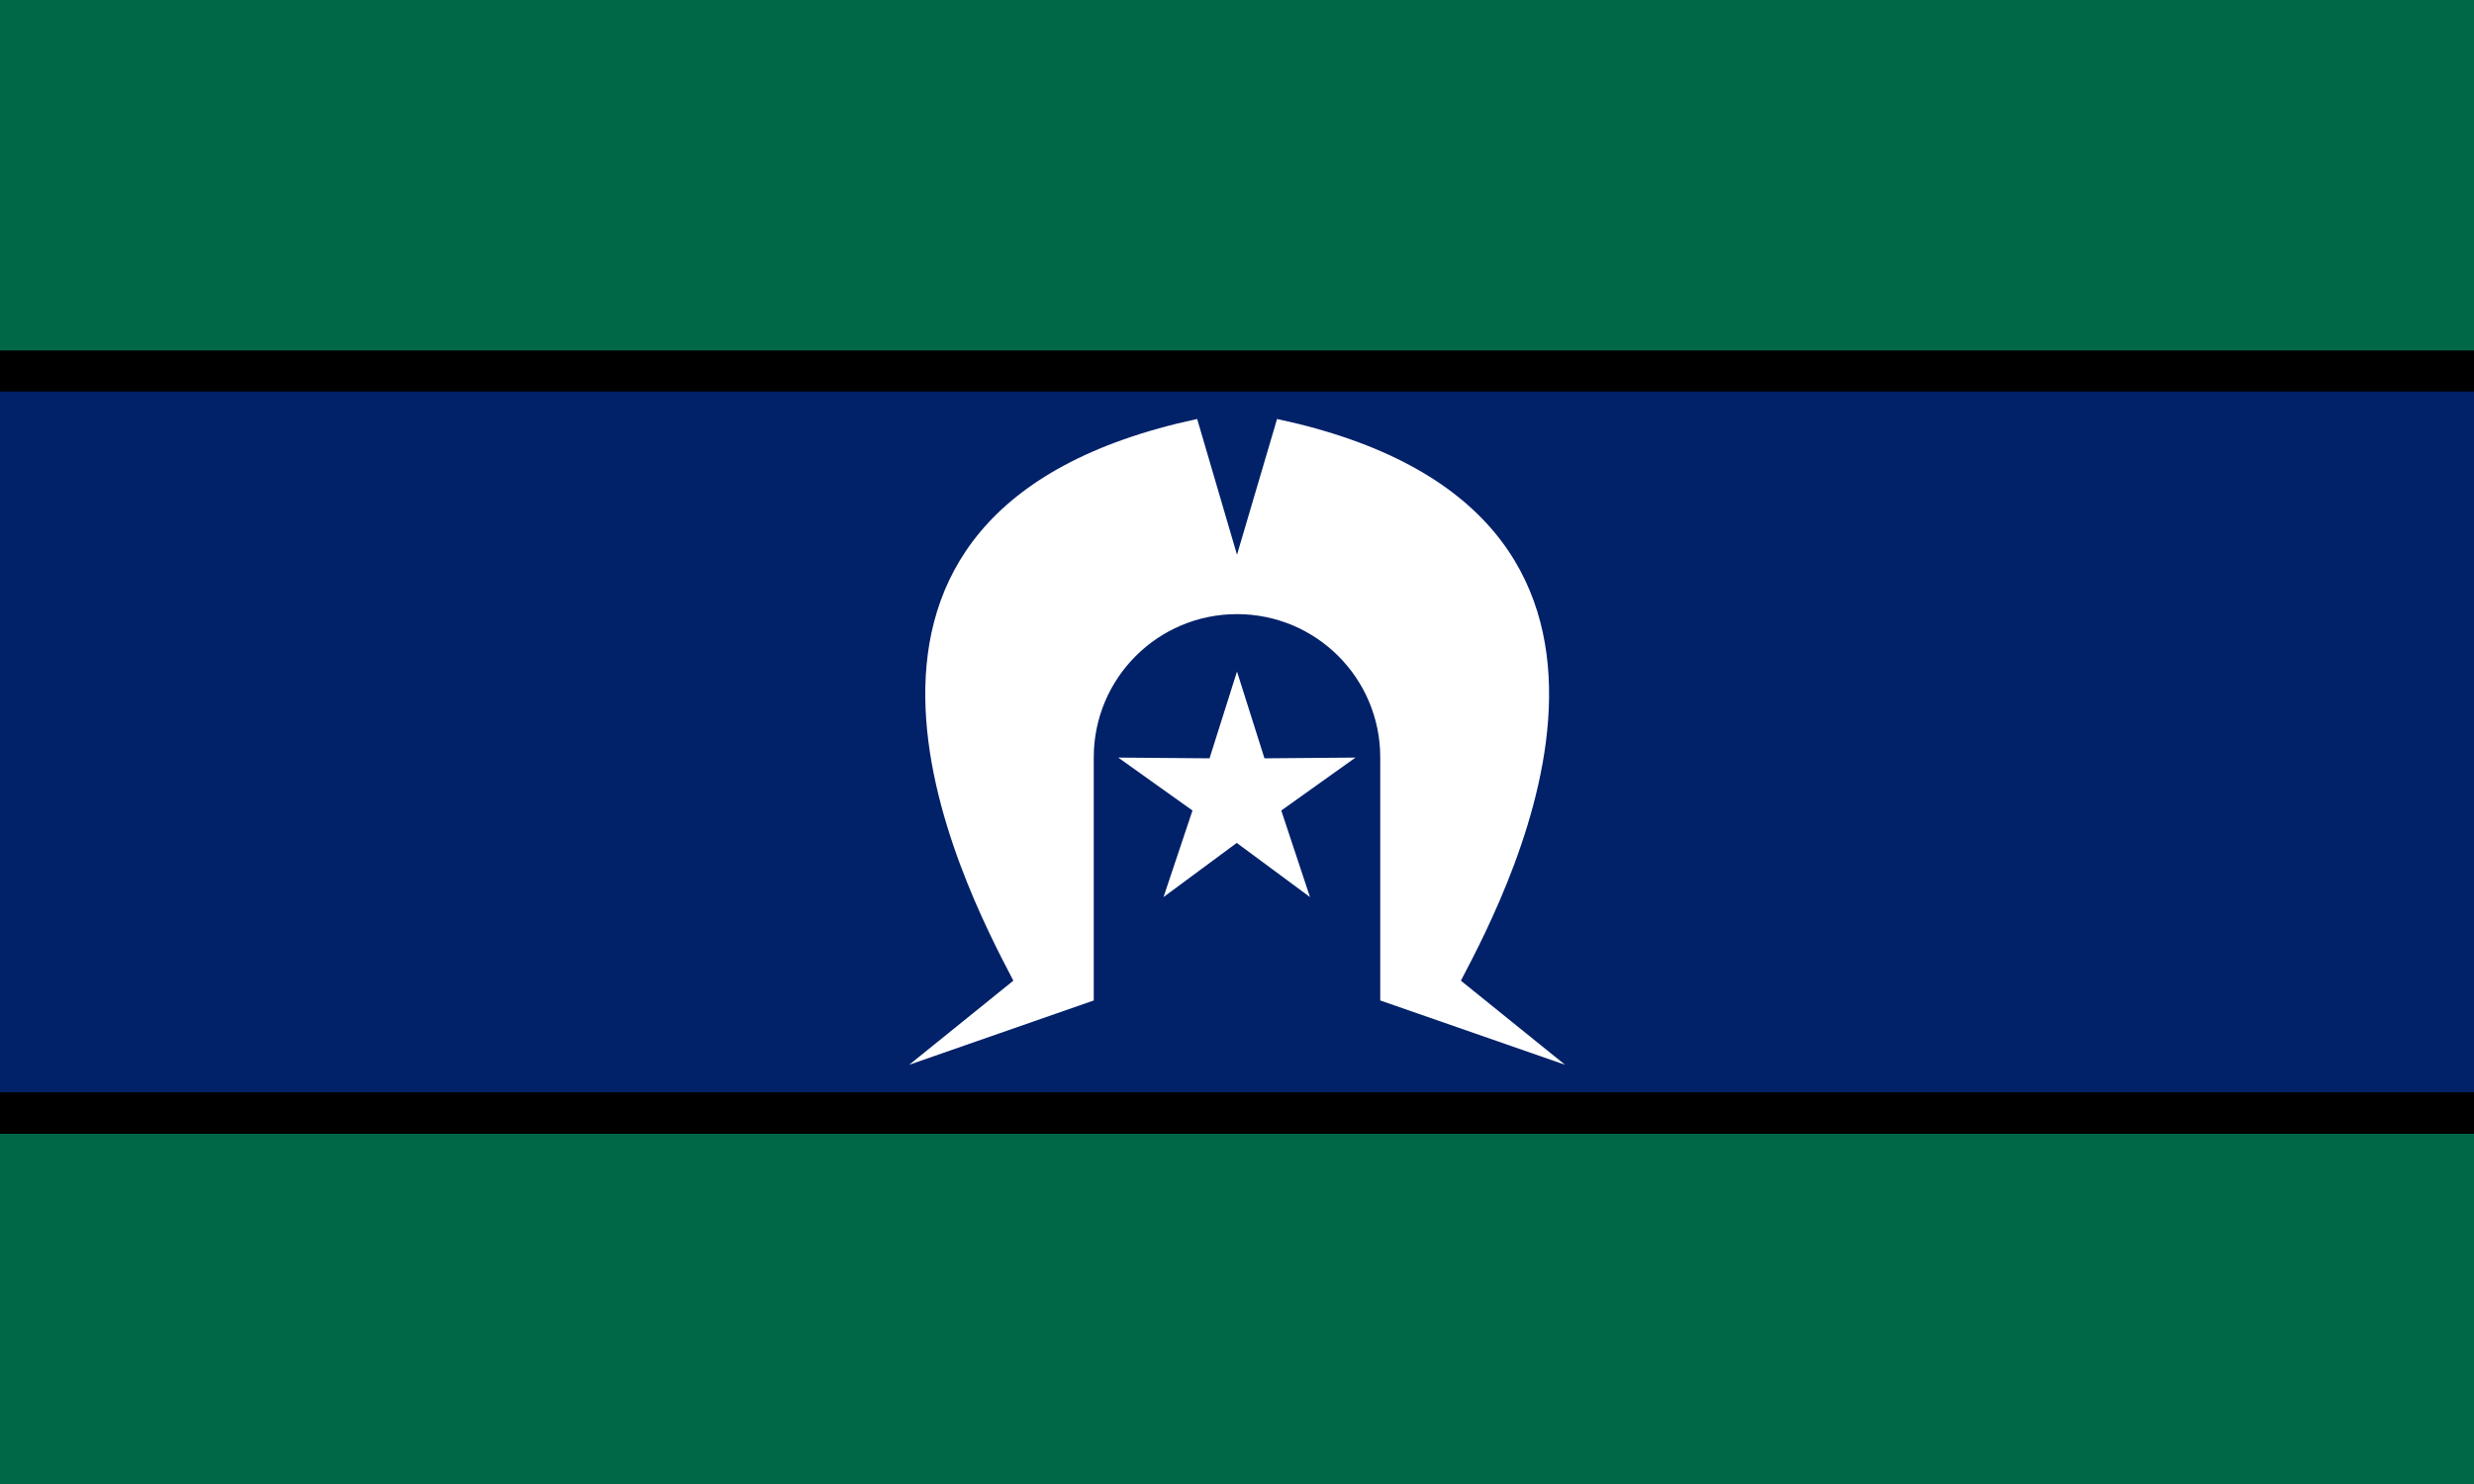 <?xml version="1.0" encoding="UTF-8"?>
<svg xmlns="http://www.w3.org/2000/svg" xmlns:svg="http://www.w3.org/2000/svg" version="1.1" viewBox="0 0 100 60">
  <!-- Generator: Adobe Illustrator 28.7.1, SVG Export Plug-In . SVG Version: 1.2.0 Build 142)  -->
  <g>
    <g id="svg5">
      <path id="path224" d="M0,0v60h100V0" fill="#006747"/>
      <path id="path5655" d="M0,14.17v31.67h100V14.17"/>
      <path id="path5657" d="M0,15.83v28.33h100V15.83" fill="#012169"/>
      <path id="path460" d="M51.11,30.66l-1.11-3.51-1.11,3.51-3.69-.03,3,2.14-1.17,3.5,2.96-2.19,2.96,2.19-1.16-3.5,3-2.14-3.68.03Z" fill="#fff"/>
      <path id="path464" d="M51.61,16.94v.03s-1.61,5.46-1.61,5.46l-1.61-5.49c-17.33,3.71-9.5,18.76-7.43,22.71l-4.21,3.4,7.46-2.6v-9.83c0-3.2,2.59-5.79,5.79-5.79s5.79,2.59,5.79,5.79v9.83s7.47,2.6,7.47,2.6l-4.21-3.4c2.07-3.94,9.91-19-7.43-22.71" fill="#fff"/>
    </g>
  </g>
</svg>